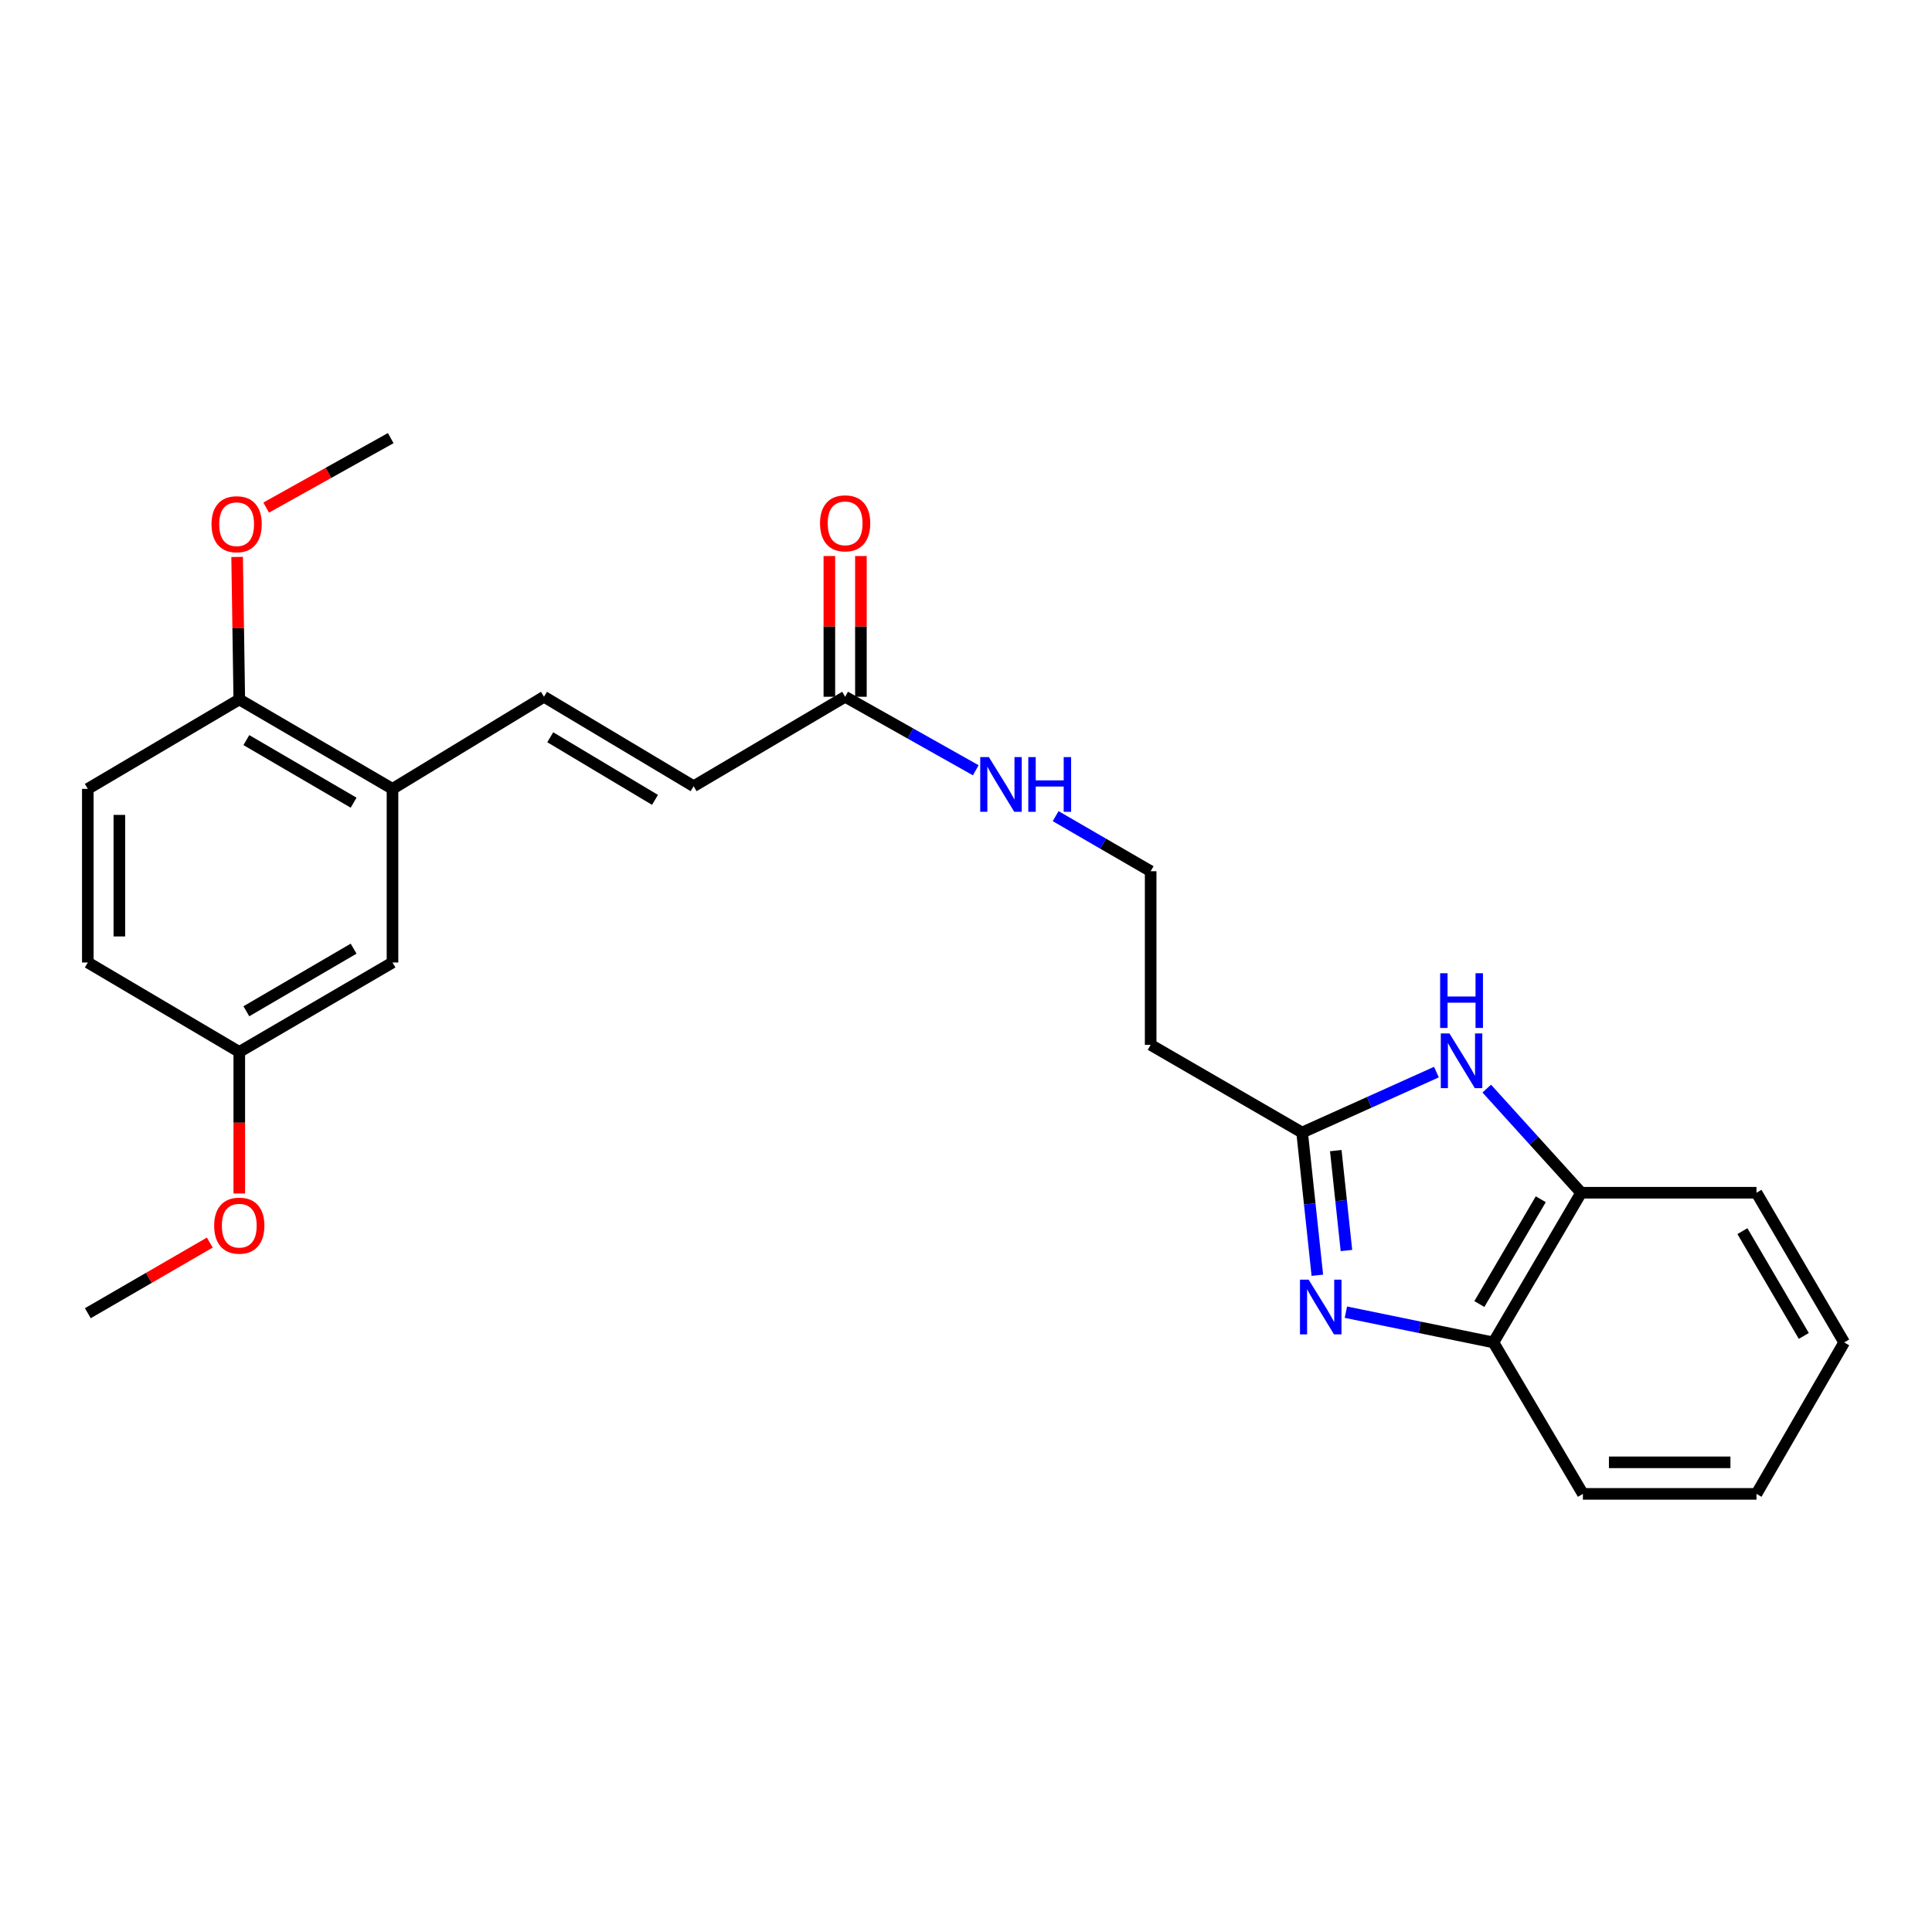 <?xml version='1.0' encoding='iso-8859-1'?>
<svg version='1.1' baseProfile='full'
              xmlns='http://www.w3.org/2000/svg'
                      xmlns:rdkit='http://www.rdkit.org/xml'
                      xmlns:xlink='http://www.w3.org/1999/xlink'
                  xml:space='preserve'
width='1000px' height='1000px' viewBox='0 0 1000 1000'>
<!-- END OF HEADER -->
<rect style='opacity:1.0;fill:#FFFFFF;stroke:none' width='1000' height='1000' x='0' y='0'> </rect>
<path class='bond-0' d='M 681.858,660.077 L 677.917,623.143' style='fill:none;fill-rule:evenodd;stroke:#0000FF;stroke-width:6px;stroke-linecap:butt;stroke-linejoin:miter;stroke-opacity:1' />
<path class='bond-0' d='M 677.917,623.143 L 673.977,586.208' style='fill:none;fill-rule:evenodd;stroke:#000000;stroke-width:6px;stroke-linecap:butt;stroke-linejoin:miter;stroke-opacity:1' />
<path class='bond-0' d='M 696.912,647.265 L 694.154,621.41' style='fill:none;fill-rule:evenodd;stroke:#0000FF;stroke-width:6px;stroke-linecap:butt;stroke-linejoin:miter;stroke-opacity:1' />
<path class='bond-0' d='M 694.154,621.41 L 691.396,595.556' style='fill:none;fill-rule:evenodd;stroke:#000000;stroke-width:6px;stroke-linecap:butt;stroke-linejoin:miter;stroke-opacity:1' />
<path class='bond-2' d='M 696.632,679.178 L 734.813,687.01' style='fill:none;fill-rule:evenodd;stroke:#0000FF;stroke-width:6px;stroke-linecap:butt;stroke-linejoin:miter;stroke-opacity:1' />
<path class='bond-2' d='M 734.813,687.01 L 772.994,694.841' style='fill:none;fill-rule:evenodd;stroke:#000000;stroke-width:6px;stroke-linecap:butt;stroke-linejoin:miter;stroke-opacity:1' />
<path class='bond-1' d='M 673.977,586.208 L 708.733,570.561' style='fill:none;fill-rule:evenodd;stroke:#000000;stroke-width:6px;stroke-linecap:butt;stroke-linejoin:miter;stroke-opacity:1' />
<path class='bond-1' d='M 708.733,570.561 L 743.49,554.913' style='fill:none;fill-rule:evenodd;stroke:#0000FF;stroke-width:6px;stroke-linecap:butt;stroke-linejoin:miter;stroke-opacity:1' />
<path class='bond-8' d='M 673.977,586.208 L 595.579,540.813' style='fill:none;fill-rule:evenodd;stroke:#000000;stroke-width:6px;stroke-linecap:butt;stroke-linejoin:miter;stroke-opacity:1' />
<path class='bond-25' d='M 769.537,563.452 L 793.967,590.406' style='fill:none;fill-rule:evenodd;stroke:#0000FF;stroke-width:6px;stroke-linecap:butt;stroke-linejoin:miter;stroke-opacity:1' />
<path class='bond-25' d='M 793.967,590.406 L 818.398,617.36' style='fill:none;fill-rule:evenodd;stroke:#000000;stroke-width:6px;stroke-linecap:butt;stroke-linejoin:miter;stroke-opacity:1' />
<path class='bond-3' d='M 772.994,694.841 L 818.398,617.36' style='fill:none;fill-rule:evenodd;stroke:#000000;stroke-width:6px;stroke-linecap:butt;stroke-linejoin:miter;stroke-opacity:1' />
<path class='bond-3' d='M 765.716,674.964 L 797.499,620.727' style='fill:none;fill-rule:evenodd;stroke:#000000;stroke-width:6px;stroke-linecap:butt;stroke-linejoin:miter;stroke-opacity:1' />
<path class='bond-19' d='M 772.994,694.841 L 819.305,773.23' style='fill:none;fill-rule:evenodd;stroke:#000000;stroke-width:6px;stroke-linecap:butt;stroke-linejoin:miter;stroke-opacity:1' />
<path class='bond-20' d='M 818.398,617.36 L 909.151,617.36' style='fill:none;fill-rule:evenodd;stroke:#000000;stroke-width:6px;stroke-linecap:butt;stroke-linejoin:miter;stroke-opacity:1' />
<path class='bond-4' d='M 281.563,360.641 L 359.017,406.943' style='fill:none;fill-rule:evenodd;stroke:#000000;stroke-width:6px;stroke-linecap:butt;stroke-linejoin:miter;stroke-opacity:1' />
<path class='bond-4' d='M 284.803,381.602 L 339.02,414.013' style='fill:none;fill-rule:evenodd;stroke:#000000;stroke-width:6px;stroke-linecap:butt;stroke-linejoin:miter;stroke-opacity:1' />
<path class='bond-5' d='M 281.563,360.641 L 203.157,408.313' style='fill:none;fill-rule:evenodd;stroke:#000000;stroke-width:6px;stroke-linecap:butt;stroke-linejoin:miter;stroke-opacity:1' />
<path class='bond-9' d='M 203.157,408.313 L 123.852,362.029' style='fill:none;fill-rule:evenodd;stroke:#000000;stroke-width:6px;stroke-linecap:butt;stroke-linejoin:miter;stroke-opacity:1' />
<path class='bond-9' d='M 183.03,415.473 L 127.517,383.074' style='fill:none;fill-rule:evenodd;stroke:#000000;stroke-width:6px;stroke-linecap:butt;stroke-linejoin:miter;stroke-opacity:1' />
<path class='bond-10' d='M 203.157,408.313 L 203.157,498.186' style='fill:none;fill-rule:evenodd;stroke:#000000;stroke-width:6px;stroke-linecap:butt;stroke-linejoin:miter;stroke-opacity:1' />
<path class='bond-6' d='M 359.017,406.943 L 437.442,360.641' style='fill:none;fill-rule:evenodd;stroke:#000000;stroke-width:6px;stroke-linecap:butt;stroke-linejoin:miter;stroke-opacity:1' />
<path class='bond-7' d='M 437.442,360.641 L 471.247,379.665' style='fill:none;fill-rule:evenodd;stroke:#000000;stroke-width:6px;stroke-linecap:butt;stroke-linejoin:miter;stroke-opacity:1' />
<path class='bond-7' d='M 471.247,379.665 L 505.053,398.689' style='fill:none;fill-rule:evenodd;stroke:#0000FF;stroke-width:6px;stroke-linecap:butt;stroke-linejoin:miter;stroke-opacity:1' />
<path class='bond-11' d='M 445.606,360.641 L 445.606,324.221' style='fill:none;fill-rule:evenodd;stroke:#000000;stroke-width:6px;stroke-linecap:butt;stroke-linejoin:miter;stroke-opacity:1' />
<path class='bond-11' d='M 445.606,324.221 L 445.606,287.801' style='fill:none;fill-rule:evenodd;stroke:#FF0000;stroke-width:6px;stroke-linecap:butt;stroke-linejoin:miter;stroke-opacity:1' />
<path class='bond-11' d='M 429.277,360.641 L 429.277,324.221' style='fill:none;fill-rule:evenodd;stroke:#000000;stroke-width:6px;stroke-linecap:butt;stroke-linejoin:miter;stroke-opacity:1' />
<path class='bond-11' d='M 429.277,324.221 L 429.277,287.801' style='fill:none;fill-rule:evenodd;stroke:#FF0000;stroke-width:6px;stroke-linecap:butt;stroke-linejoin:miter;stroke-opacity:1' />
<path class='bond-15' d='M 595.579,540.813 L 595.579,450.94' style='fill:none;fill-rule:evenodd;stroke:#000000;stroke-width:6px;stroke-linecap:butt;stroke-linejoin:miter;stroke-opacity:1' />
<path class='bond-13' d='M 123.852,362.029 L 45.455,408.313' style='fill:none;fill-rule:evenodd;stroke:#000000;stroke-width:6px;stroke-linecap:butt;stroke-linejoin:miter;stroke-opacity:1' />
<path class='bond-17' d='M 123.852,362.029 L 123.296,325.154' style='fill:none;fill-rule:evenodd;stroke:#000000;stroke-width:6px;stroke-linecap:butt;stroke-linejoin:miter;stroke-opacity:1' />
<path class='bond-17' d='M 123.296,325.154 L 122.739,288.278' style='fill:none;fill-rule:evenodd;stroke:#FF0000;stroke-width:6px;stroke-linecap:butt;stroke-linejoin:miter;stroke-opacity:1' />
<path class='bond-14' d='M 203.157,498.186 L 123.852,544.478' style='fill:none;fill-rule:evenodd;stroke:#000000;stroke-width:6px;stroke-linecap:butt;stroke-linejoin:miter;stroke-opacity:1' />
<path class='bond-14' d='M 183.029,491.027 L 127.516,523.432' style='fill:none;fill-rule:evenodd;stroke:#000000;stroke-width:6px;stroke-linecap:butt;stroke-linejoin:miter;stroke-opacity:1' />
<path class='bond-12' d='M 546.399,422.434 L 570.989,436.687' style='fill:none;fill-rule:evenodd;stroke:#0000FF;stroke-width:6px;stroke-linecap:butt;stroke-linejoin:miter;stroke-opacity:1' />
<path class='bond-12' d='M 570.989,436.687 L 595.579,450.94' style='fill:none;fill-rule:evenodd;stroke:#000000;stroke-width:6px;stroke-linecap:butt;stroke-linejoin:miter;stroke-opacity:1' />
<path class='bond-27' d='M 45.455,408.313 L 45.455,498.186' style='fill:none;fill-rule:evenodd;stroke:#000000;stroke-width:6px;stroke-linecap:butt;stroke-linejoin:miter;stroke-opacity:1' />
<path class='bond-27' d='M 61.784,421.794 L 61.784,484.705' style='fill:none;fill-rule:evenodd;stroke:#000000;stroke-width:6px;stroke-linecap:butt;stroke-linejoin:miter;stroke-opacity:1' />
<path class='bond-16' d='M 123.852,544.478 L 45.455,498.186' style='fill:none;fill-rule:evenodd;stroke:#000000;stroke-width:6px;stroke-linecap:butt;stroke-linejoin:miter;stroke-opacity:1' />
<path class='bond-18' d='M 123.852,544.478 L 123.852,581.114' style='fill:none;fill-rule:evenodd;stroke:#000000;stroke-width:6px;stroke-linecap:butt;stroke-linejoin:miter;stroke-opacity:1' />
<path class='bond-18' d='M 123.852,581.114 L 123.852,617.749' style='fill:none;fill-rule:evenodd;stroke:#FF0000;stroke-width:6px;stroke-linecap:butt;stroke-linejoin:miter;stroke-opacity:1' />
<path class='bond-21' d='M 137.765,262.726 L 170.003,244.748' style='fill:none;fill-rule:evenodd;stroke:#FF0000;stroke-width:6px;stroke-linecap:butt;stroke-linejoin:miter;stroke-opacity:1' />
<path class='bond-21' d='M 170.003,244.748 L 202.24,226.77' style='fill:none;fill-rule:evenodd;stroke:#000000;stroke-width:6px;stroke-linecap:butt;stroke-linejoin:miter;stroke-opacity:1' />
<path class='bond-22' d='M 108.587,643.156 L 77.021,661.437' style='fill:none;fill-rule:evenodd;stroke:#FF0000;stroke-width:6px;stroke-linecap:butt;stroke-linejoin:miter;stroke-opacity:1' />
<path class='bond-22' d='M 77.021,661.437 L 45.455,679.719' style='fill:none;fill-rule:evenodd;stroke:#000000;stroke-width:6px;stroke-linecap:butt;stroke-linejoin:miter;stroke-opacity:1' />
<path class='bond-24' d='M 819.305,773.23 L 909.151,773.23' style='fill:none;fill-rule:evenodd;stroke:#000000;stroke-width:6px;stroke-linecap:butt;stroke-linejoin:miter;stroke-opacity:1' />
<path class='bond-24' d='M 832.782,756.901 L 895.674,756.901' style='fill:none;fill-rule:evenodd;stroke:#000000;stroke-width:6px;stroke-linecap:butt;stroke-linejoin:miter;stroke-opacity:1' />
<path class='bond-26' d='M 909.151,617.36 L 954.545,694.841' style='fill:none;fill-rule:evenodd;stroke:#000000;stroke-width:6px;stroke-linecap:butt;stroke-linejoin:miter;stroke-opacity:1' />
<path class='bond-26' d='M 901.871,637.237 L 933.647,691.474' style='fill:none;fill-rule:evenodd;stroke:#000000;stroke-width:6px;stroke-linecap:butt;stroke-linejoin:miter;stroke-opacity:1' />
<path class='bond-23' d='M 954.545,694.841 L 909.151,773.23' style='fill:none;fill-rule:evenodd;stroke:#000000;stroke-width:6px;stroke-linecap:butt;stroke-linejoin:miter;stroke-opacity:1' />
<path  class='atom-0' d='M 677.351 662.348
L 686.631 677.348
Q 687.551 678.828, 689.031 681.508
Q 690.511 684.188, 690.591 684.348
L 690.591 662.348
L 694.351 662.348
L 694.351 690.668
L 690.471 690.668
L 680.511 674.268
Q 679.351 672.348, 678.111 670.148
Q 676.911 667.948, 676.551 667.268
L 676.551 690.668
L 672.871 690.668
L 672.871 662.348
L 677.351 662.348
' fill='#0000FF'/>
<path  class='atom-2' d='M 750.233 534.9
L 759.513 549.9
Q 760.433 551.38, 761.913 554.06
Q 763.393 556.74, 763.473 556.9
L 763.473 534.9
L 767.233 534.9
L 767.233 563.22
L 763.353 563.22
L 753.393 546.82
Q 752.233 544.9, 750.993 542.7
Q 749.793 540.5, 749.433 539.82
L 749.433 563.22
L 745.753 563.22
L 745.753 534.9
L 750.233 534.9
' fill='#0000FF'/>
<path  class='atom-2' d='M 745.413 503.748
L 749.253 503.748
L 749.253 515.788
L 763.733 515.788
L 763.733 503.748
L 767.573 503.748
L 767.573 532.068
L 763.733 532.068
L 763.733 518.988
L 749.253 518.988
L 749.253 532.068
L 745.413 532.068
L 745.413 503.748
' fill='#0000FF'/>
<path  class='atom-12' d='M 424.442 270.875
Q 424.442 264.075, 427.802 260.275
Q 431.162 256.475, 437.442 256.475
Q 443.722 256.475, 447.082 260.275
Q 450.442 264.075, 450.442 270.875
Q 450.442 277.755, 447.042 281.675
Q 443.642 285.555, 437.442 285.555
Q 431.202 285.555, 427.802 281.675
Q 424.442 277.795, 424.442 270.875
M 437.442 282.355
Q 441.762 282.355, 444.082 279.475
Q 446.442 276.555, 446.442 270.875
Q 446.442 265.315, 444.082 262.515
Q 441.762 259.675, 437.442 259.675
Q 433.122 259.675, 430.762 262.475
Q 428.442 265.275, 428.442 270.875
Q 428.442 276.595, 430.762 279.475
Q 433.122 282.355, 437.442 282.355
' fill='#FF0000'/>
<path  class='atom-13' d='M 511.847 391.876
L 521.127 406.876
Q 522.047 408.356, 523.527 411.036
Q 525.007 413.716, 525.087 413.876
L 525.087 391.876
L 528.847 391.876
L 528.847 420.196
L 524.967 420.196
L 515.007 403.796
Q 513.847 401.876, 512.607 399.676
Q 511.407 397.476, 511.047 396.796
L 511.047 420.196
L 507.367 420.196
L 507.367 391.876
L 511.847 391.876
' fill='#0000FF'/>
<path  class='atom-13' d='M 532.247 391.876
L 536.087 391.876
L 536.087 403.916
L 550.567 403.916
L 550.567 391.876
L 554.407 391.876
L 554.407 420.196
L 550.567 420.196
L 550.567 407.116
L 536.087 407.116
L 536.087 420.196
L 532.247 420.196
L 532.247 391.876
' fill='#0000FF'/>
<path  class='atom-18' d='M 109.482 271.329
Q 109.482 264.529, 112.842 260.729
Q 116.202 256.929, 122.482 256.929
Q 128.762 256.929, 132.122 260.729
Q 135.482 264.529, 135.482 271.329
Q 135.482 278.209, 132.082 282.129
Q 128.682 286.009, 122.482 286.009
Q 116.242 286.009, 112.842 282.129
Q 109.482 278.249, 109.482 271.329
M 122.482 282.809
Q 126.802 282.809, 129.122 279.929
Q 131.482 277.009, 131.482 271.329
Q 131.482 265.769, 129.122 262.969
Q 126.802 260.129, 122.482 260.129
Q 118.162 260.129, 115.802 262.929
Q 113.482 265.729, 113.482 271.329
Q 113.482 277.049, 115.802 279.929
Q 118.162 282.809, 122.482 282.809
' fill='#FF0000'/>
<path  class='atom-19' d='M 110.852 634.395
Q 110.852 627.595, 114.212 623.795
Q 117.572 619.995, 123.852 619.995
Q 130.132 619.995, 133.492 623.795
Q 136.852 627.595, 136.852 634.395
Q 136.852 641.275, 133.452 645.195
Q 130.052 649.075, 123.852 649.075
Q 117.612 649.075, 114.212 645.195
Q 110.852 641.315, 110.852 634.395
M 123.852 645.875
Q 128.172 645.875, 130.492 642.995
Q 132.852 640.075, 132.852 634.395
Q 132.852 628.835, 130.492 626.035
Q 128.172 623.195, 123.852 623.195
Q 119.532 623.195, 117.172 625.995
Q 114.852 628.795, 114.852 634.395
Q 114.852 640.115, 117.172 642.995
Q 119.532 645.875, 123.852 645.875
' fill='#FF0000'/>
</svg>
